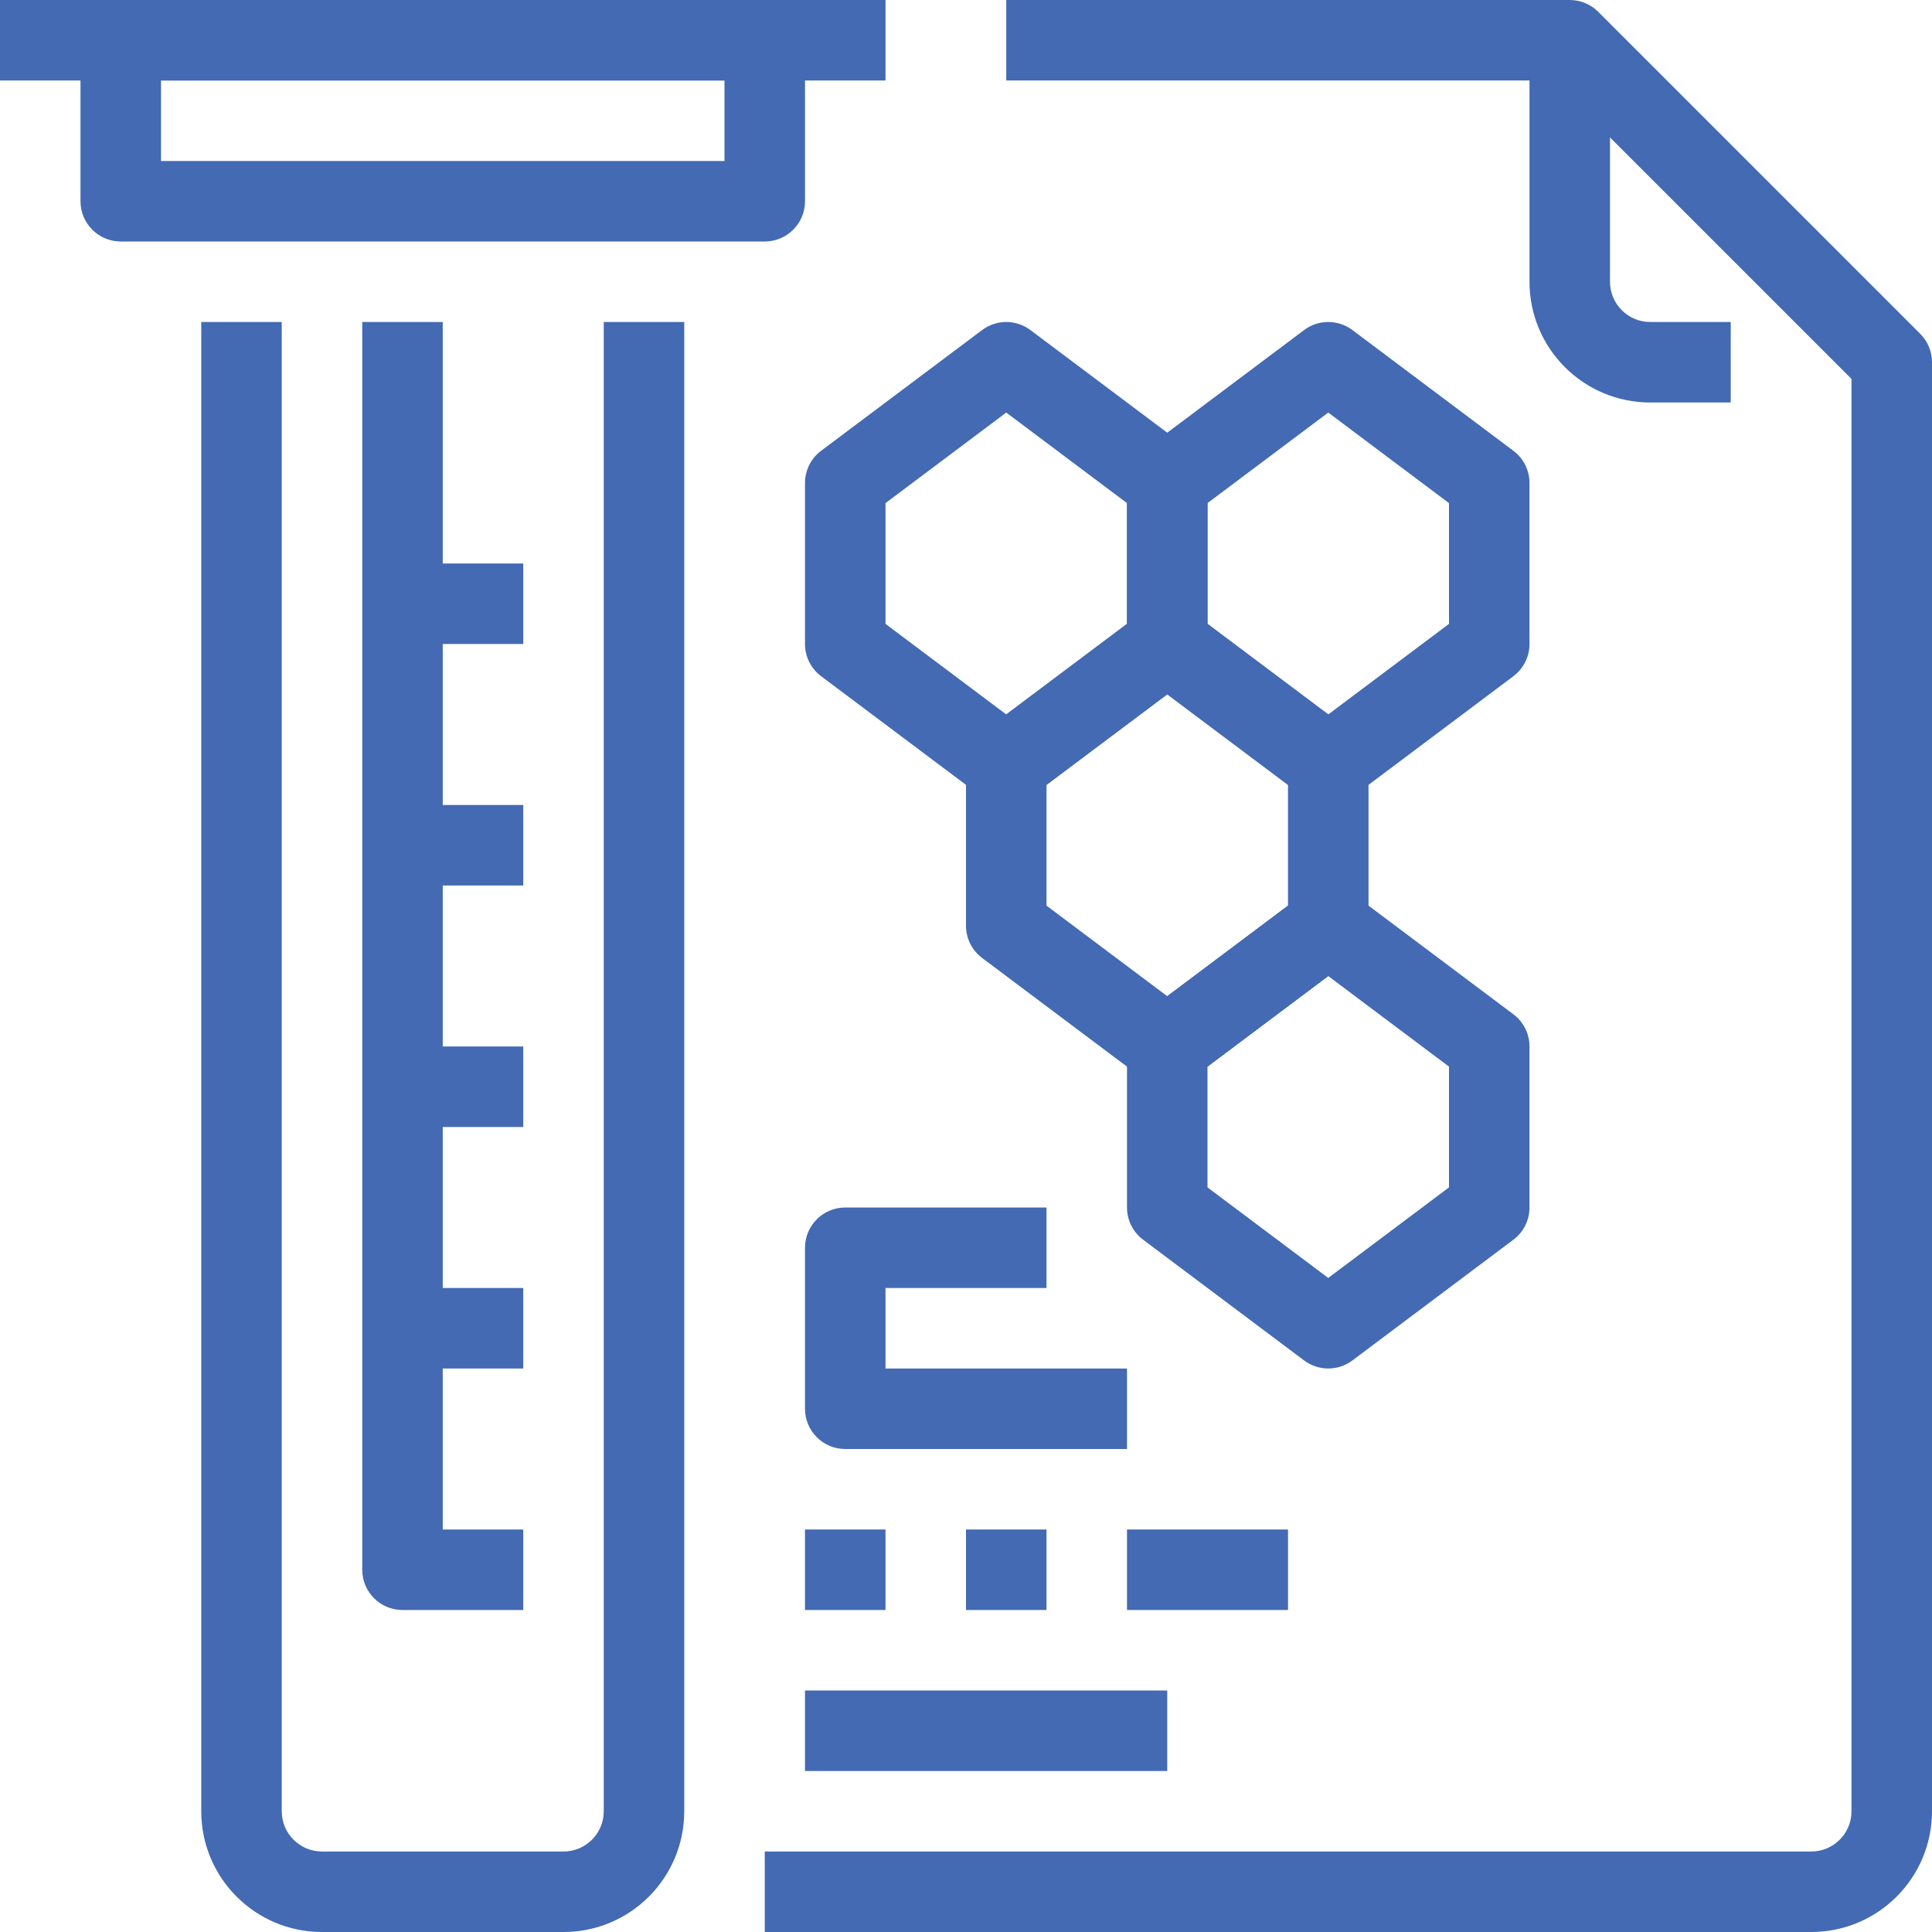 <?xml version="1.0"?>
<svg xmlns="http://www.w3.org/2000/svg" xmlns:xlink="http://www.w3.org/1999/xlink" xmlns:svgjs="http://svgjs.com/svgjs" version="1.1" width="512" height="512" x="0" y="0" viewBox="0 0 512 512" style="enable-background:new 0 0 512 512" xml:space="preserve" class=""><g>
<g xmlns="http://www.w3.org/2000/svg">
	<g>
		<path d="M202.667,0H32c-5.891,0-10.667,4.776-10.667,10.667v42.667C21.333,59.224,26.109,64,32,64h170.667    c5.891,0,10.667-4.776,10.667-10.667V10.667C213.333,4.776,208.558,0,202.667,0z M192,42.667H42.667V21.333H192V42.667z" fill="#436ab3" data-original="#000000" style="" class=""/>
	</g>
</g>
<g xmlns="http://www.w3.org/2000/svg">
	<g>
		<path d="M160,85.333V480c0,5.891-4.776,10.667-10.667,10.667h-64c-5.891,0-10.667-4.776-10.667-10.667V85.333H53.333V480    c0,17.673,14.327,32,32,32h64c17.673,0,32-14.327,32-32V85.333H160z" fill="#436ab3" data-original="#000000" style="" class=""/>
	</g>
</g>
<g xmlns="http://www.w3.org/2000/svg">
	<g>
		<rect width="234.667" height="21.333" fill="#436ab3" data-original="#000000" style="" class=""/>
	</g>
</g>
<g xmlns="http://www.w3.org/2000/svg">
	<g>
		<path d="M117.333,405.333v-320H96V416c0,5.891,4.776,10.667,10.667,10.667h32v-21.333H117.333z" fill="#436ab3" data-original="#000000" style="" class=""/>
	</g>
</g>
<g xmlns="http://www.w3.org/2000/svg">
	<g>
		<rect x="106.667" y="341.333" width="32" height="21.333" fill="#436ab3" data-original="#000000" style="" class=""/>
	</g>
</g>
<g xmlns="http://www.w3.org/2000/svg">
	<g>
		<rect x="106.667" y="277.333" width="32" height="21.333" fill="#436ab3" data-original="#000000" style="" class=""/>
	</g>
</g>
<g xmlns="http://www.w3.org/2000/svg">
	<g>
		<rect x="106.667" y="213.333" width="32" height="21.333" fill="#436ab3" data-original="#000000" style="" class=""/>
	</g>
</g>
<g xmlns="http://www.w3.org/2000/svg">
	<g>
		<rect x="106.667" y="149.333" width="32" height="21.333" fill="#436ab3" data-original="#000000" style="" class=""/>
	</g>
</g>
<g xmlns="http://www.w3.org/2000/svg">
	<g>
		<path d="M508.875,88.459L423.541,3.125c-2-2.001-4.713-3.125-7.541-3.125H266.667v21.333h144.917l79.083,79.083V480    c0,5.891-4.776,10.667-10.667,10.667H202.667V512H480c17.673,0,32-14.327,32-32V96C511.999,93.171,510.875,90.459,508.875,88.459z    " fill="#436ab3" data-original="#000000" style="" class=""/>
	</g>
</g>
<g xmlns="http://www.w3.org/2000/svg">
	<g>
		<path d="M437.333,85.333c-5.891,0-10.667-4.776-10.667-10.667v-64h-21.333v64c0,17.673,14.327,32,32,32h21.333V85.333H437.333z" fill="#436ab3" data-original="#000000" style="" class=""/>
	</g>
</g>
<g xmlns="http://www.w3.org/2000/svg">
	<g>
		<path d="M358.4,194.133l-42.667-32c-3.793-2.844-9.007-2.844-12.8,0l-42.667,32c-2.686,2.014-4.267,5.176-4.267,8.533v42.667    c0,3.357,1.581,6.519,4.267,8.533l42.667,32c1.846,1.385,4.092,2.133,6.4,2.133s4.554-0.749,6.4-2.133l42.667-32    c2.686-2.014,4.267-5.176,4.267-8.533v-42.667C362.667,199.309,361.086,196.148,358.4,194.133z M341.333,240l-32,24l-32-24v-32    l32-24l32,24V240z" fill="#436ab3" data-original="#000000" style="" class=""/>
	</g>
</g>
<g xmlns="http://www.w3.org/2000/svg">
	<g>
		<path d="M401.067,119.467l-42.667-32c-3.793-2.844-9.007-2.844-12.8,0l-42.667,32c-2.686,2.014-4.267,5.176-4.267,8.533v42.667    c0,3.357,1.581,6.519,4.267,8.533l42.667,32c1.846,1.385,4.092,2.133,6.4,2.133h0c2.308,0,4.554-0.749,6.4-2.133l42.667-32    c2.686-2.014,4.267-5.176,4.267-8.533V128C405.333,124.643,403.753,121.481,401.067,119.467z M384,165.333l-32,24l-32-24v-32    l32-24l32,24V165.333z" fill="#436ab3" data-original="#000000" style="" class=""/>
	</g>
</g>
<g xmlns="http://www.w3.org/2000/svg">
	<g>
		<path d="M401.067,268.8l-42.667-32c-3.793-2.844-9.007-2.844-12.8,0l-42.667,32c-2.686,2.014-4.267,5.176-4.267,8.533V320    c0,3.357,1.581,6.519,4.267,8.533l42.667,32c1.846,1.385,4.092,2.133,6.4,2.133h0c2.308,0,4.554-0.749,6.4-2.133l42.667-32    c2.686-2.014,4.267-5.176,4.267-8.533v-42.667C405.333,273.976,403.753,270.814,401.067,268.8z M384,314.667l-32,24l-32-24v-32    l32-24l32,24V314.667z" fill="#436ab3" data-original="#000000" style="" class=""/>
	</g>
</g>
<g xmlns="http://www.w3.org/2000/svg">
	<g>
		<path d="M315.733,119.467l-42.667-32c-3.793-2.844-9.007-2.844-12.8,0l-42.667,32c-2.686,2.014-4.267,5.176-4.267,8.533v42.667    c0,3.357,1.581,6.519,4.267,8.533l42.667,32c1.846,1.385,4.092,2.133,6.4,2.133c2.308,0,4.554-0.749,6.4-2.133l42.667-32    c2.686-2.014,4.267-5.176,4.267-8.533V128C320,124.643,318.419,121.481,315.733,119.467z M298.667,165.333l-32,24l-32-24v-32    l32-24l32,24V165.333z" fill="#436ab3" data-original="#000000" style="" class=""/>
	</g>
</g>
<g xmlns="http://www.w3.org/2000/svg">
	<g>
		<path d="M234.667,362.667v-21.333h42.667V320H224c-5.891,0-10.667,4.776-10.667,10.667v42.667c0,5.891,4.776,10.667,10.667,10.667    h74.667v-21.333H234.667z" fill="#436ab3" data-original="#000000" style="" class=""/>
	</g>
</g>
<g xmlns="http://www.w3.org/2000/svg">
	<g>
		<rect x="213.333" y="405.333" width="21.333" height="21.333" fill="#436ab3" data-original="#000000" style="" class=""/>
	</g>
</g>
<g xmlns="http://www.w3.org/2000/svg">
	<g>
		<rect x="256" y="405.333" width="21.333" height="21.333" fill="#436ab3" data-original="#000000" style="" class=""/>
	</g>
</g>
<g xmlns="http://www.w3.org/2000/svg">
	<g>
		<rect x="298.667" y="405.333" width="42.667" height="21.333" fill="#436ab3" data-original="#000000" style="" class=""/>
	</g>
</g>
<g xmlns="http://www.w3.org/2000/svg">
	<g>
		<rect x="213.333" y="448" width="96" height="21.333" fill="#436ab3" data-original="#000000" style="" class=""/>
	</g>
</g>
<g xmlns="http://www.w3.org/2000/svg">
</g>
<g xmlns="http://www.w3.org/2000/svg">
</g>
<g xmlns="http://www.w3.org/2000/svg">
</g>
<g xmlns="http://www.w3.org/2000/svg">
</g>
<g xmlns="http://www.w3.org/2000/svg">
</g>
<g xmlns="http://www.w3.org/2000/svg">
</g>
<g xmlns="http://www.w3.org/2000/svg">
</g>
<g xmlns="http://www.w3.org/2000/svg">
</g>
<g xmlns="http://www.w3.org/2000/svg">
</g>
<g xmlns="http://www.w3.org/2000/svg">
</g>
<g xmlns="http://www.w3.org/2000/svg">
</g>
<g xmlns="http://www.w3.org/2000/svg">
</g>
<g xmlns="http://www.w3.org/2000/svg">
</g>
<g xmlns="http://www.w3.org/2000/svg">
</g>
<g xmlns="http://www.w3.org/2000/svg">
</g>
</g></svg>
